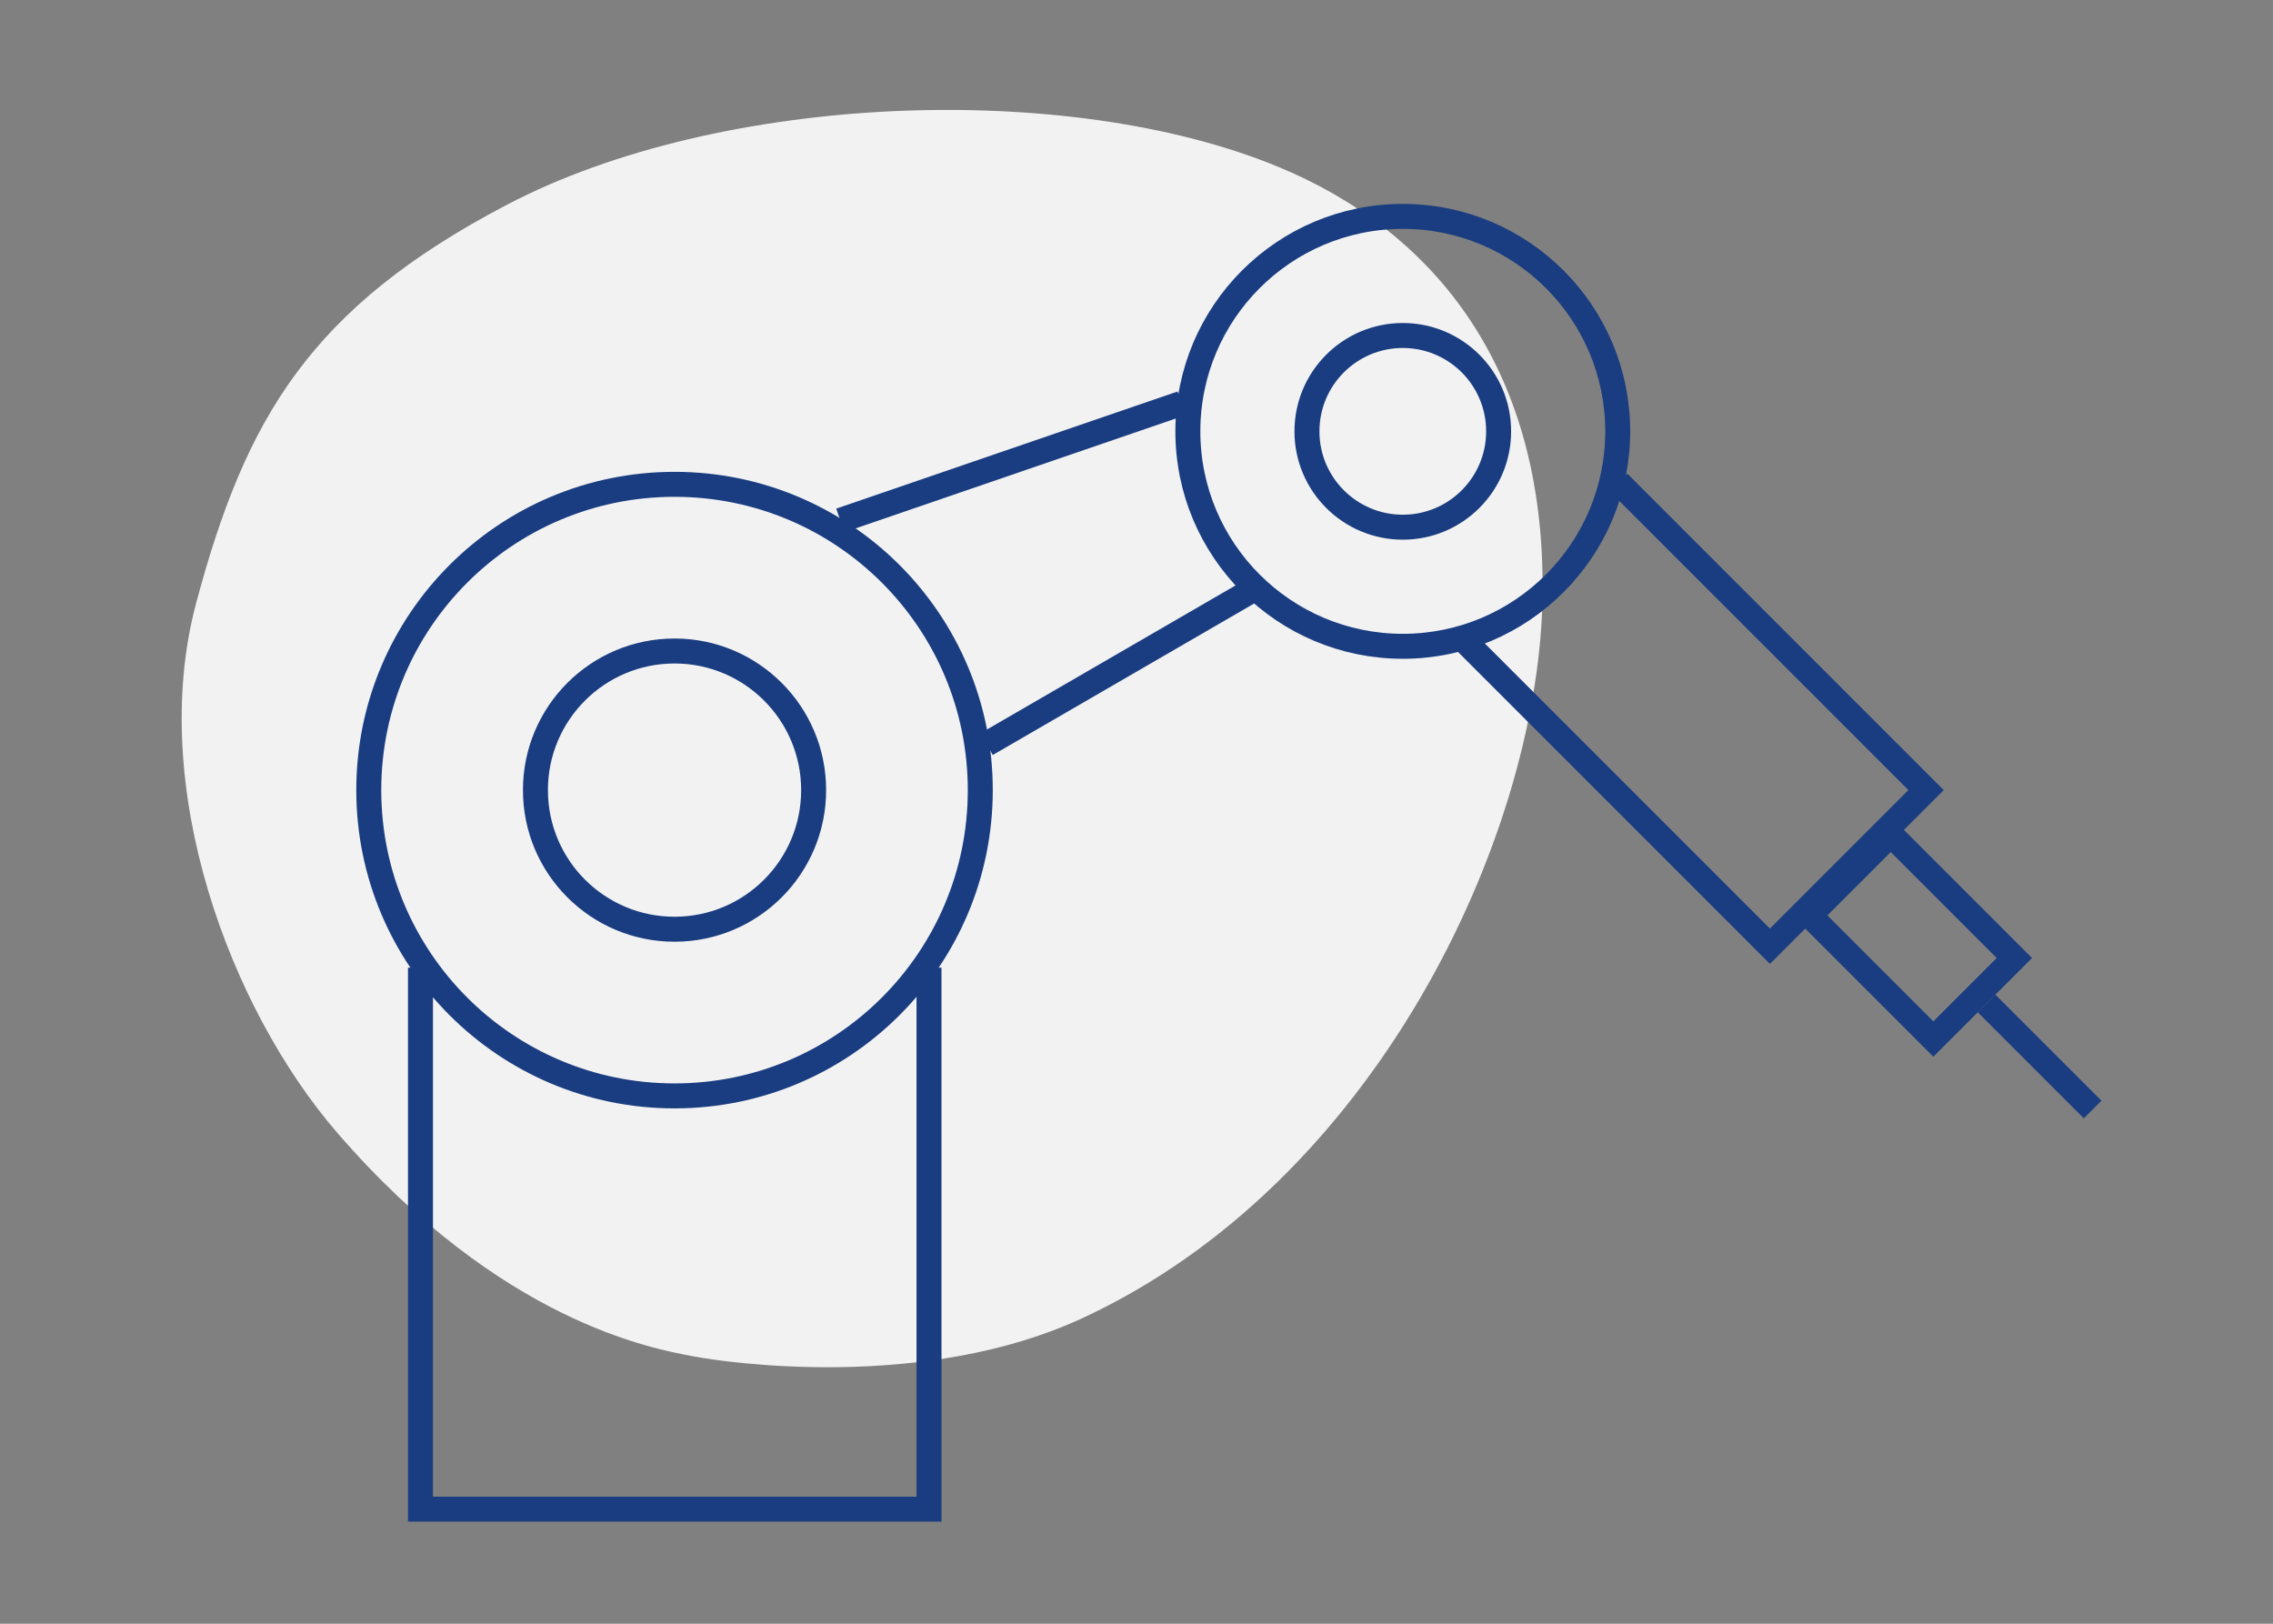 <svg width="91" height="65" viewBox="0 0 91 65" fill="none" xmlns="http://www.w3.org/2000/svg">
<rect x="0" y="0" width="91" height="65" fill="#808080" stroke="none"/>
<path d="M20.309 8.189C12.383 12.335 9.827 16.773 7.856 24.13C5.885 31.488 9.204 40.372 13.494 45.337C20.081 52.958 26.208 53.997 27.707 54.286C29.206 54.575 37.039 55.676 43.314 52.776C55.087 47.334 61.483 33.595 61.747 24.204C62.011 14.814 57.433 9.252 51.143 6.665C42.704 3.195 28.849 3.722 20.309 8.189Z" fill="#F2F2F2"/>
<circle cx="27.005" cy="31.629" r="12.241" stroke="#1A3D81"/>
<circle cx="56.161" cy="17.267" r="8.605" stroke="#1A3D81"/>
<circle cx="27.005" cy="31.629" r="5.569" stroke="#1A3D81"/>
<circle cx="56.161" cy="17.267" r="3.837" stroke="#1A3D81"/>
<line x1="33.642" y1="20.833" x2="47.305" y2="16.145" stroke="#1A3D81"/>
<line x1="39.495" y1="29.791" x2="50.246" y2="23.56" stroke="#1A3D81"/>
<path d="M58.547 25.567L70.859 37.879L77.11 31.628L64.798 19.316" stroke="#1A3D81"/>
<rect x="72.453" y="36.646" width="4.587" height="6.998" transform="rotate(-45 72.453 36.646)" stroke="#1A3D81"/>
<line x1="79.533" y1="40.169" x2="83.779" y2="44.415" stroke="#1A3D81"/>
<path d="M16.834 38.736V60.413H37.193V38.736" stroke="#1A3D81"/>
</svg>

